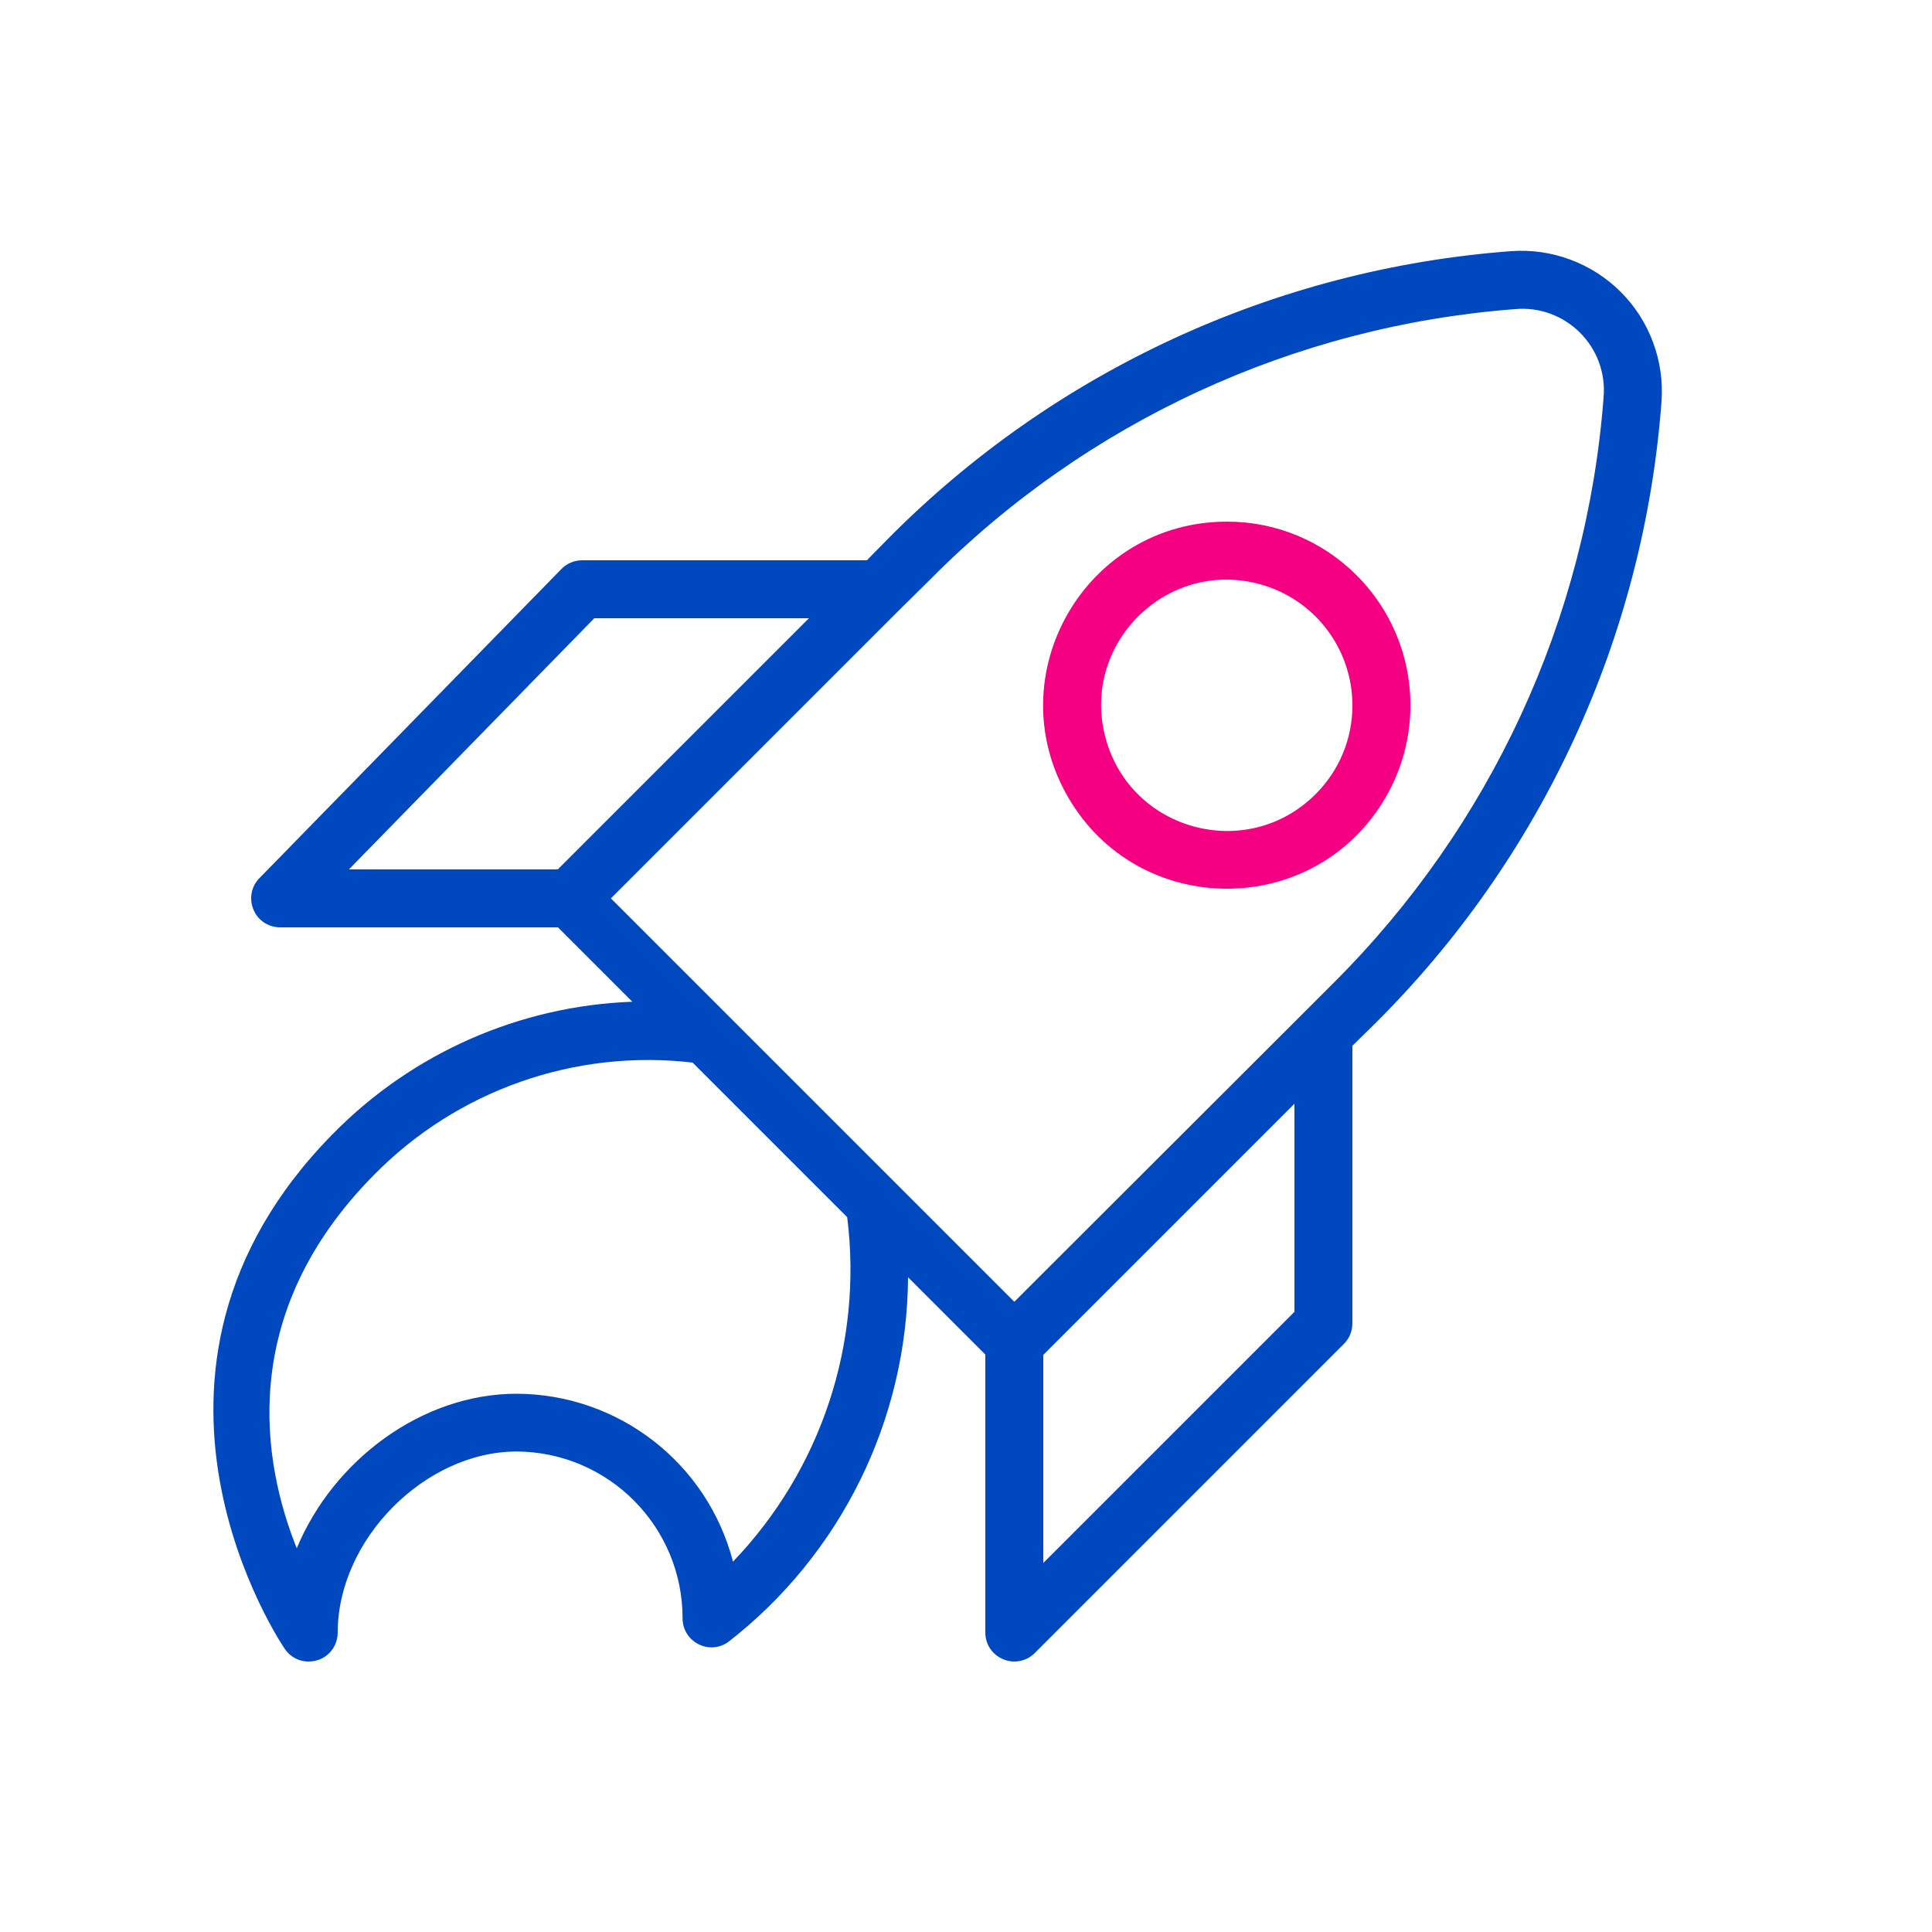 <?xml version="1.0" encoding="UTF-8"?> <svg xmlns="http://www.w3.org/2000/svg" viewBox="1950 2450 100 100" width="100" height="100"><path fill="#0048bf" stroke="none" fill-opacity="1" stroke-width="1" stroke-opacity="1" color="rgb(51, 51, 51)" fill-rule="evenodd" font-size-adjust="none" id="tSvgb29f4bf86f" d="M 2033.89 2465.11 C 2032.392 2463.616 2030.32 2462.846 2028.21 2463 C 2016.036 2463.911 2004.599 2469.184 1996 2477.85 C 1995.623 2478.233 1995.247 2478.617 1994.87 2479 C 1989.957 2479 1985.043 2479 1980.13 2479 C 1979.727 2479 1979.342 2479.162 1979.06 2479.45 C 1973.85 2484.783 1968.64 2490.117 1963.43 2495.45 C 1962.622 2496.275 1963.009 2497.665 1964.127 2497.953 C 1964.249 2497.984 1964.374 2498 1964.5 2498 C 1969.293 2498 1974.087 2498 1978.88 2498 C 1980.163 2499.283 1981.447 2500.567 1982.73 2501.85 C 1976.889 2502.064 1971.35 2504.504 1967.25 2508.67 C 1955 2521.07 1964.65 2535.22 1964.75 2535.36 C 1965.411 2536.307 1966.849 2536.183 1967.339 2535.137 C 1967.432 2534.938 1967.48 2534.72 1967.48 2534.5 C 1967.48 2529.69 1971.99 2525.13 1976.75 2525.13 C 1981.508 2525.158 1985.347 2529.032 1985.33 2533.79 C 1985.35 2534.945 1986.612 2535.645 1987.602 2535.05 C 1987.629 2535.034 1987.655 2535.018 1987.68 2535 C 1993.521 2530.467 1996.957 2523.503 1997 2516.11 C 1998.333 2517.443 1999.667 2518.777 2001 2520.11 C 2001 2524.907 2001 2529.703 2001 2534.5 C 2001.001 2535.655 2002.252 2536.375 2003.251 2535.797 C 2003.364 2535.732 2003.468 2535.652 2003.56 2535.56 C 2008.893 2530.227 2014.227 2524.893 2019.56 2519.56 C 2019.837 2519.284 2019.994 2518.911 2020 2518.52 C 2020 2513.723 2020 2508.927 2020 2504.13 C 2020.383 2503.753 2020.767 2503.377 2021.15 2503 C 2029.816 2494.401 2035.089 2482.964 2036 2470.79C 2036.154 2468.68 2035.384 2466.608 2033.89 2465.11Z M 1980.76 2482 C 1984.463 2482 1988.167 2482 1991.87 2482 C 1987.537 2486.333 1983.203 2490.667 1978.87 2495 C 1975.267 2495 1971.663 2495 1968.06 2495C 1972.293 2490.667 1976.527 2486.333 1980.76 2482Z M 1987.94 2530.83 C 1986.614 2525.726 1982.014 2522.157 1976.74 2522.14 C 1971.82 2522.14 1967.24 2525.6 1965.36 2530.14 C 1963.61 2525.77 1962.2 2518.04 1969.36 2510.81 C 1973.665 2506.432 1979.751 2504.288 1985.85 2505 C 1988.517 2507.667 1991.183 2510.333 1993.85 2513C 1994.67 2519.53 1992.498 2526.082 1987.94 2530.83Z M 2017 2517.9 C 2012.667 2522.233 2008.333 2526.567 2004 2530.9 C 2004 2527.31 2004 2523.72 2004 2520.13 C 2008.333 2515.797 2012.667 2511.463 2017 2507.13C 2017 2510.72 2017 2514.31 2017 2517.9Z M 2019 2500.9 C 2018.48 2501.42 2017.96 2501.94 2017.44 2502.46 C 2017.423 2502.477 2017.407 2502.493 2017.39 2502.51 C 2012.427 2507.467 2007.463 2512.423 2002.5 2517.38 C 1995.54 2510.42 1988.58 2503.46 1981.62 2496.5 C 1986.59 2491.53 1991.56 2486.56 1996.53 2481.59 C 1996.547 2481.573 1996.563 2481.557 1996.58 2481.54 C 1997.1 2481.027 1997.62 2480.513 1998.14 2480 C 2006.22 2471.842 2016.971 2466.871 2028.42 2466 C 2031.041 2465.765 2033.235 2467.959 2033 2470.58C 2032.129 2482.029 2027.158 2492.78 2019 2500.9Z"></path><path fill="#f50083" stroke="none" fill-opacity="1" stroke-width="1" stroke-opacity="1" color="rgb(51, 51, 51)" fill-rule="evenodd" font-size-adjust="none" id="tSvg162427fd5a6" d="M 2013.5 2477 C 2006.187 2477.004 2001.62 2484.923 2005.28 2491.254 C 2008.94 2497.586 2018.081 2497.581 2021.735 2491.246 C 2023.882 2487.521 2023.261 2482.819 2020.22 2479.78C 2018.441 2477.993 2016.021 2476.992 2013.5 2477Z M 2018.1 2491.1 C 2014.565 2494.641 2008.522 2493.027 2007.223 2488.195 C 2005.924 2483.363 2010.343 2478.937 2015.177 2480.228 C 2018.019 2480.987 2019.997 2483.559 2020 2486.5C 2020.006 2488.226 2019.322 2489.882 2018.1 2491.1Z"></path><defs> </defs></svg> 